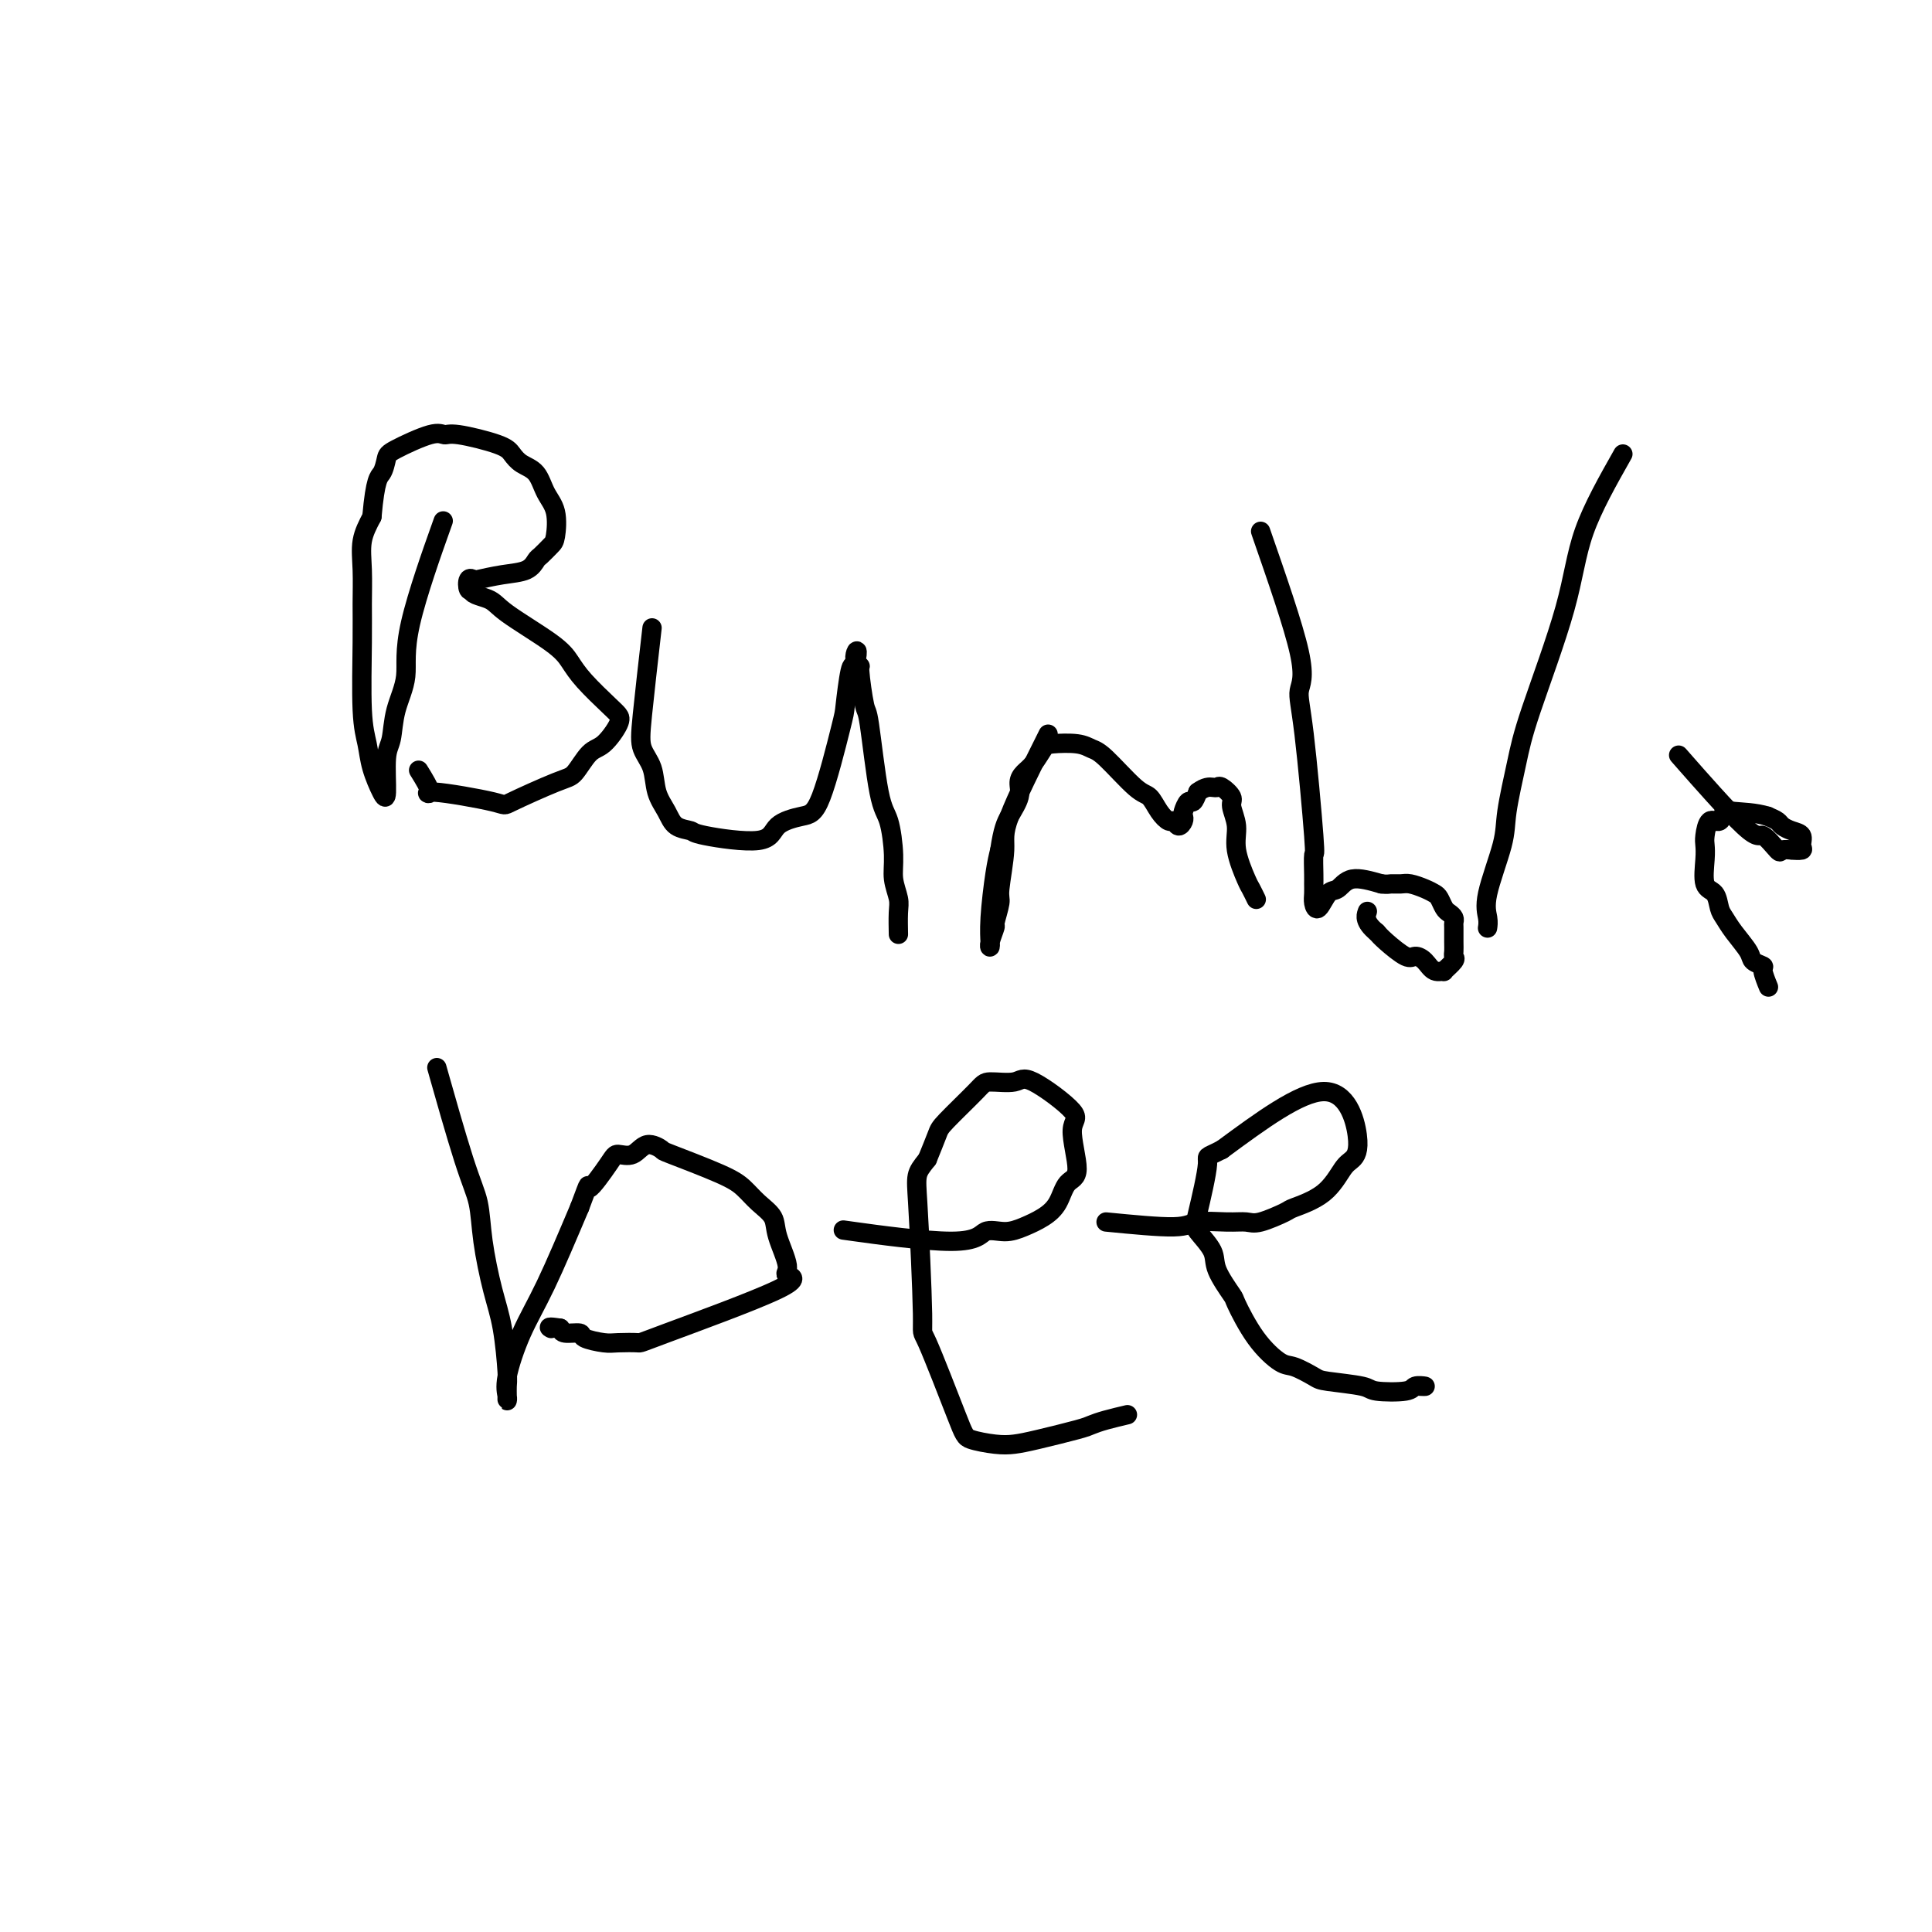 <svg viewBox='0 0 400 400' version='1.1' xmlns='http://www.w3.org/2000/svg' xmlns:xlink='http://www.w3.org/1999/xlink'><g fill='none' stroke='#000000' stroke-width='4' stroke-linecap='round' stroke-linejoin='round'><path d='M409,407c3.096,11.589 6.191,23.179 9,35c2.809,11.821 5.330,23.875 7,32c1.670,8.125 2.487,12.322 3,17c0.513,4.678 0.722,9.838 1,15c0.278,5.162 0.624,10.325 1,14c0.376,3.675 0.780,5.860 1,12c0.220,6.140 0.255,16.235 0,24c-0.255,7.765 -0.800,13.200 -1,20c-0.200,6.800 -0.053,14.965 0,19c0.053,4.035 0.014,3.940 0,8c-0.014,4.060 -0.004,12.275 0,17c0.004,4.725 0.001,5.961 0,8c-0.001,2.039 -0.000,4.882 0,7c0.000,2.118 0.000,3.512 0,5c-0.000,1.488 -0.000,3.069 0,4c0.000,0.931 0.000,1.212 0,2c-0.000,0.788 -0.000,2.082 0,3c0.000,0.918 0.000,1.459 0,2'/><path d='M430,651c0.310,25.214 0.083,8.250 0,2c-0.083,-6.250 -0.024,-1.786 0,0c0.024,1.786 0.012,0.893 0,0'/><path d='M91,110c0.664,-1.863 1.328,-3.726 0,0c-1.328,3.726 -4.647,13.041 -6,19c-1.353,5.959 -0.740,8.560 -1,11c-0.260,2.440 -1.392,4.717 -2,7c-0.608,2.283 -0.692,4.573 -1,6c-0.308,1.427 -0.842,1.993 -1,4c-0.158,2.007 0.059,5.456 0,7c-0.059,1.544 -0.394,1.184 -1,0c-0.606,-1.184 -1.483,-3.192 -2,-5c-0.517,-1.808 -0.674,-3.416 -1,-5c-0.326,-1.584 -0.821,-3.143 -1,-7c-0.179,-3.857 -0.042,-10.011 0,-14c0.042,-3.989 -0.009,-5.811 0,-8c0.009,-2.189 0.079,-4.743 0,-7c-0.079,-2.257 -0.308,-4.216 0,-6c0.308,-1.784 1.154,-3.392 2,-5'/><path d='M77,107c0.707,-8.064 1.474,-8.223 2,-9c0.526,-0.777 0.810,-2.171 1,-3c0.190,-0.829 0.285,-1.092 2,-2c1.715,-0.908 5.050,-2.462 7,-3c1.950,-0.538 2.513,-0.061 3,0c0.487,0.061 0.897,-0.295 3,0c2.103,0.295 5.900,1.240 8,2c2.100,0.760 2.503,1.335 3,2c0.497,0.665 1.086,1.421 2,2c0.914,0.579 2.152,0.980 3,2c0.848,1.020 1.306,2.659 2,4c0.694,1.341 1.623,2.386 2,4c0.377,1.614 0.202,3.798 0,5c-0.202,1.202 -0.432,1.421 -1,2c-0.568,0.579 -1.473,1.518 -2,2c-0.527,0.482 -0.676,0.508 -1,1c-0.324,0.492 -0.822,1.450 -2,2c-1.178,0.550 -3.034,0.691 -5,1c-1.966,0.309 -4.041,0.787 -5,1c-0.959,0.213 -0.804,0.160 -1,0c-0.196,-0.160 -0.745,-0.428 -1,0c-0.255,0.428 -0.216,1.551 0,2c0.216,0.449 0.608,0.225 1,0'/><path d='M98,122c-1.134,0.973 1.531,1.406 3,2c1.469,0.594 1.741,1.349 4,3c2.259,1.651 6.503,4.196 9,6c2.497,1.804 3.246,2.865 4,4c0.754,1.135 1.514,2.343 3,4c1.486,1.657 3.700,3.765 5,5c1.300,1.235 1.687,1.599 2,2c0.313,0.401 0.551,0.839 0,2c-0.551,1.161 -1.890,3.043 -3,4c-1.110,0.957 -1.992,0.987 -3,2c-1.008,1.013 -2.143,3.009 -3,4c-0.857,0.991 -1.435,0.977 -4,2c-2.565,1.023 -7.115,3.082 -9,4c-1.885,0.918 -1.105,0.693 -4,0c-2.895,-0.693 -9.467,-1.856 -12,-2c-2.533,-0.144 -1.028,0.730 -1,0c0.028,-0.730 -1.421,-3.066 -2,-4c-0.579,-0.934 -0.290,-0.467 0,0'/><path d='M135,130c-0.789,6.903 -1.578,13.806 -2,18c-0.422,4.194 -0.476,5.681 0,7c0.476,1.319 1.484,2.472 2,4c0.516,1.528 0.542,3.431 1,5c0.458,1.569 1.349,2.805 2,4c0.651,1.195 1.064,2.349 2,3c0.936,0.651 2.396,0.798 3,1c0.604,0.202 0.351,0.459 3,1c2.649,0.541 8.198,1.367 11,1c2.802,-0.367 2.855,-1.927 4,-3c1.145,-1.073 3.382,-1.657 5,-2c1.618,-0.343 2.619,-0.443 4,-4c1.381,-3.557 3.143,-10.572 4,-14c0.857,-3.428 0.808,-3.269 1,-5c0.192,-1.731 0.626,-5.352 1,-7c0.374,-1.648 0.687,-1.324 1,-1'/><path d='M177,138c1.019,-4.765 0.065,-3.177 0,-2c-0.065,1.177 0.759,1.943 1,2c0.241,0.057 -0.101,-0.596 0,1c0.101,1.596 0.644,5.441 1,7c0.356,1.559 0.525,0.832 1,4c0.475,3.168 1.255,10.231 2,14c0.745,3.769 1.453,4.243 2,6c0.547,1.757 0.931,4.797 1,7c0.069,2.203 -0.178,3.568 0,5c0.178,1.432 0.780,2.930 1,4c0.220,1.070 0.059,1.711 0,3c-0.059,1.289 -0.017,3.225 0,4c0.017,0.775 0.008,0.387 0,0'/><path d='M217,152c-3.301,6.619 -6.601,13.238 -8,17c-1.399,3.762 -0.896,4.665 -1,7c-0.104,2.335 -0.816,6.100 -1,8c-0.184,1.900 0.161,1.936 0,3c-0.161,1.064 -0.828,3.156 -1,4c-0.172,0.844 0.150,0.439 0,1c-0.150,0.561 -0.773,2.087 -1,3c-0.227,0.913 -0.058,1.214 0,1c0.058,-0.214 0.004,-0.941 0,-1c-0.004,-0.059 0.040,0.551 0,0c-0.040,-0.551 -0.165,-2.264 0,-5c0.165,-2.736 0.618,-6.496 1,-9c0.382,-2.504 0.691,-3.752 1,-5'/><path d='M207,176c0.638,-4.324 1.235,-5.633 2,-7c0.765,-1.367 1.700,-2.793 2,-4c0.300,-1.207 -0.036,-2.194 0,-3c0.036,-0.806 0.443,-1.432 1,-2c0.557,-0.568 1.266,-1.077 2,-2c0.734,-0.923 1.495,-2.260 2,-3c0.505,-0.740 0.754,-0.885 2,-1c1.246,-0.115 3.489,-0.201 5,0c1.511,0.201 2.292,0.690 3,1c0.708,0.310 1.345,0.441 3,2c1.655,1.559 4.327,4.546 6,6c1.673,1.454 2.346,1.375 3,2c0.654,0.625 1.289,1.954 2,3c0.711,1.046 1.497,1.808 2,2c0.503,0.192 0.722,-0.185 1,0c0.278,0.185 0.613,0.931 1,1c0.387,0.069 0.825,-0.540 1,-1c0.175,-0.460 0.088,-0.770 0,-1c-0.088,-0.230 -0.178,-0.381 0,-1c0.178,-0.619 0.625,-1.705 1,-2c0.375,-0.295 0.679,0.201 1,0c0.321,-0.201 0.661,-1.101 1,-2'/><path d='M248,164c1.554,-1.162 2.440,-1.067 3,-1c0.560,0.067 0.795,0.106 1,0c0.205,-0.106 0.379,-0.359 1,0c0.621,0.359 1.690,1.329 2,2c0.310,0.671 -0.138,1.043 0,2c0.138,0.957 0.864,2.498 1,4c0.136,1.502 -0.317,2.963 0,5c0.317,2.037 1.405,4.649 2,6c0.595,1.351 0.699,1.441 1,2c0.301,0.559 0.800,1.588 1,2c0.200,0.412 0.100,0.206 0,0'/><path d='M261,110c3.395,9.769 6.791,19.538 8,25c1.209,5.462 0.233,6.615 0,8c-0.233,1.385 0.277,3.000 1,9c0.723,6.000 1.658,16.384 2,21c0.342,4.616 0.091,3.463 0,4c-0.091,0.537 -0.022,2.763 0,4c0.022,1.237 -0.002,1.483 0,2c0.002,0.517 0.031,1.303 0,2c-0.031,0.697 -0.121,1.303 0,2c0.121,0.697 0.452,1.485 1,1c0.548,-0.485 1.312,-2.243 2,-3c0.688,-0.757 1.301,-0.511 2,-1c0.699,-0.489 1.486,-1.711 3,-2c1.514,-0.289 3.757,0.356 6,1'/><path d='M286,183c1.281,0.151 1.485,0.030 2,0c0.515,-0.030 1.342,0.032 2,0c0.658,-0.032 1.146,-0.160 2,0c0.854,0.160 2.074,0.606 3,1c0.926,0.394 1.558,0.735 2,1c0.442,0.265 0.693,0.453 1,1c0.307,0.547 0.671,1.454 1,2c0.329,0.546 0.624,0.730 1,1c0.376,0.270 0.833,0.625 1,1c0.167,0.375 0.044,0.769 0,1c-0.044,0.231 -0.010,0.298 0,1c0.010,0.702 -0.005,2.038 0,3c0.005,0.962 0.031,1.550 0,2c-0.031,0.450 -0.119,0.763 0,1c0.119,0.237 0.447,0.397 0,1c-0.447,0.603 -1.667,1.649 -2,2c-0.333,0.351 0.222,0.005 0,0c-0.222,-0.005 -1.222,0.329 -2,0c-0.778,-0.329 -1.336,-1.320 -2,-2c-0.664,-0.680 -1.436,-1.048 -2,-1c-0.564,0.048 -0.921,0.513 -2,0c-1.079,-0.513 -2.880,-2.004 -4,-3c-1.120,-0.996 -1.560,-1.498 -2,-2'/><path d='M285,193c-2.622,-2.133 -2.178,-3.467 -2,-4c0.178,-0.533 0.089,-0.267 0,0'/><path d='M336,94c-3.120,5.517 -6.241,11.035 -8,16c-1.759,4.965 -2.157,9.379 -4,16c-1.843,6.621 -5.132,15.450 -7,21c-1.868,5.550 -2.315,7.822 -3,11c-0.685,3.178 -1.609,7.262 -2,10c-0.391,2.738 -0.248,4.132 -1,7c-0.752,2.868 -2.397,7.212 -3,10c-0.603,2.788 -0.162,4.020 0,5c0.162,0.980 0.046,1.709 0,2c-0.046,0.291 -0.023,0.146 0,0'/><path d='M349,158c-1.261,-1.436 -2.522,-2.872 0,0c2.522,2.872 8.827,10.052 12,13c3.173,2.948 3.212,1.666 4,2c0.788,0.334 2.324,2.286 3,3c0.676,0.714 0.492,0.189 1,0c0.508,-0.189 1.707,-0.043 2,0c0.293,0.043 -0.319,-0.016 0,0c0.319,0.016 1.571,0.106 2,0c0.429,-0.106 0.036,-0.410 0,-1c-0.036,-0.590 0.286,-1.468 0,-2c-0.286,-0.532 -1.180,-0.720 -2,-1c-0.820,-0.280 -1.567,-0.652 -2,-1c-0.433,-0.348 -0.552,-0.671 -1,-1c-0.448,-0.329 -1.224,-0.665 -2,-1'/><path d='M366,169c-2.556,-0.810 -5.445,-0.834 -7,-1c-1.555,-0.166 -1.776,-0.473 -2,0c-0.224,0.473 -0.452,1.727 -1,2c-0.548,0.273 -1.417,-0.435 -2,0c-0.583,0.435 -0.882,2.013 -1,3c-0.118,0.987 -0.057,1.385 0,2c0.057,0.615 0.109,1.449 0,3c-0.109,1.551 -0.378,3.821 0,5c0.378,1.179 1.405,1.268 2,2c0.595,0.732 0.760,2.108 1,3c0.240,0.892 0.555,1.300 1,2c0.445,0.700 1.018,1.691 2,3c0.982,1.309 2.372,2.936 3,4c0.628,1.064 0.494,1.564 1,2c0.506,0.436 1.651,0.808 2,1c0.349,0.192 -0.098,0.206 0,1c0.098,0.794 0.742,2.370 1,3c0.258,0.630 0.129,0.315 0,0'/><path d='M91,223c-0.480,-1.699 -0.960,-3.398 0,0c0.960,3.398 3.360,11.891 5,17c1.640,5.109 2.520,6.832 3,9c0.480,2.168 0.559,4.779 1,8c0.441,3.221 1.242,7.052 2,10c0.758,2.948 1.471,5.015 2,8c0.529,2.985 0.874,6.889 1,9c0.126,2.111 0.032,2.428 0,3c-0.032,0.572 -0.001,1.398 0,2c0.001,0.602 -0.029,0.981 0,1c0.029,0.019 0.115,-0.321 0,-1c-0.115,-0.679 -0.433,-1.698 0,-4c0.433,-2.302 1.617,-5.889 3,-9c1.383,-3.111 2.967,-5.746 5,-10c2.033,-4.254 4.517,-10.127 7,-16'/><path d='M120,250c2.553,-6.826 1.435,-3.890 2,-4c0.565,-0.110 2.815,-3.266 4,-5c1.185,-1.734 1.307,-2.048 2,-2c0.693,0.048 1.956,0.456 3,0c1.044,-0.456 1.868,-1.777 3,-2c1.132,-0.223 2.571,0.653 3,1c0.429,0.347 -0.151,0.165 2,1c2.151,0.835 7.033,2.689 10,4c2.967,1.311 4.019,2.081 5,3c0.981,0.919 1.891,1.986 3,3c1.109,1.014 2.417,1.973 3,3c0.583,1.027 0.443,2.121 1,4c0.557,1.879 1.813,4.542 2,6c0.187,1.458 -0.695,1.711 0,2c0.695,0.289 2.967,0.614 -2,3c-4.967,2.386 -17.174,6.833 -23,9c-5.826,2.167 -5.271,2.055 -6,2c-0.729,-0.055 -2.742,-0.052 -4,0c-1.258,0.052 -1.763,0.155 -3,0c-1.237,-0.155 -3.208,-0.567 -4,-1c-0.792,-0.433 -0.406,-0.886 -1,-1c-0.594,-0.114 -2.170,0.110 -3,0c-0.830,-0.110 -0.915,-0.555 -1,-1'/><path d='M116,275c-2.928,-0.464 -2.249,-0.124 -2,0c0.249,0.124 0.067,0.033 0,0c-0.067,-0.033 -0.019,-0.010 0,0c0.019,0.010 0.010,0.005 0,0'/><path d='M177,255c-2.078,-0.289 -4.157,-0.577 0,0c4.157,0.577 14.548,2.020 20,2c5.452,-0.020 5.964,-1.501 7,-2c1.036,-0.499 2.594,-0.014 4,0c1.406,0.014 2.659,-0.441 4,-1c1.341,-0.559 2.770,-1.221 4,-2c1.230,-0.779 2.260,-1.674 3,-3c0.740,-1.326 1.190,-3.082 2,-4c0.810,-0.918 1.979,-0.999 2,-3c0.021,-2.001 -1.108,-5.924 -1,-8c0.108,-2.076 1.453,-2.306 0,-4c-1.453,-1.694 -5.703,-4.854 -8,-6c-2.297,-1.146 -2.642,-0.279 -4,0c-1.358,0.279 -3.728,-0.030 -5,0c-1.272,0.030 -1.444,0.400 -3,2c-1.556,1.600 -4.496,4.431 -6,6c-1.504,1.569 -1.573,1.877 -2,3c-0.427,1.123 -1.214,3.062 -2,5'/><path d='M192,240c-2.532,3.156 -2.364,3.044 -2,9c0.364,5.956 0.922,17.978 1,23c0.078,5.022 -0.325,3.045 1,6c1.325,2.955 4.377,10.842 6,15c1.623,4.158 1.818,4.585 3,5c1.182,0.415 3.352,0.816 5,1c1.648,0.184 2.775,0.152 4,0c1.225,-0.152 2.550,-0.423 5,-1c2.450,-0.577 6.027,-1.461 8,-2c1.973,-0.539 2.343,-0.732 3,-1c0.657,-0.268 1.600,-0.611 3,-1c1.400,-0.389 3.257,-0.826 4,-1c0.743,-0.174 0.371,-0.087 0,0'/><path d='M229,253c5.504,0.537 11.008,1.074 14,1c2.992,-0.074 3.471,-0.759 5,-1c1.529,-0.241 4.107,-0.038 6,0c1.893,0.038 3.101,-0.087 4,0c0.899,0.087 1.491,0.388 3,0c1.509,-0.388 3.937,-1.465 5,-2c1.063,-0.535 0.761,-0.529 2,-1c1.239,-0.471 4.020,-1.419 6,-3c1.980,-1.581 3.157,-3.797 4,-5c0.843,-1.203 1.350,-1.395 2,-2c0.650,-0.605 1.444,-1.625 1,-5c-0.444,-3.375 -2.127,-9.107 -7,-9c-4.873,0.107 -12.937,6.054 -21,12'/><path d='M253,238c-3.820,1.980 -2.869,0.929 -3,3c-0.131,2.071 -1.345,7.263 -2,10c-0.655,2.737 -0.753,3.019 0,4c0.753,0.981 2.356,2.663 3,4c0.644,1.337 0.329,2.331 1,4c0.671,1.669 2.327,4.015 3,5c0.673,0.985 0.362,0.610 1,2c0.638,1.390 2.224,4.543 4,7c1.776,2.457 3.740,4.216 5,5c1.260,0.784 1.814,0.592 3,1c1.186,0.408 3.004,1.417 4,2c0.996,0.583 1.168,0.741 3,1c1.832,0.259 5.322,0.619 7,1c1.678,0.381 1.544,0.782 3,1c1.456,0.218 4.504,0.254 6,0c1.496,-0.254 1.441,-0.799 2,-1c0.559,-0.201 1.731,-0.057 2,0c0.269,0.057 -0.366,0.029 -1,0'/></g>
</svg>